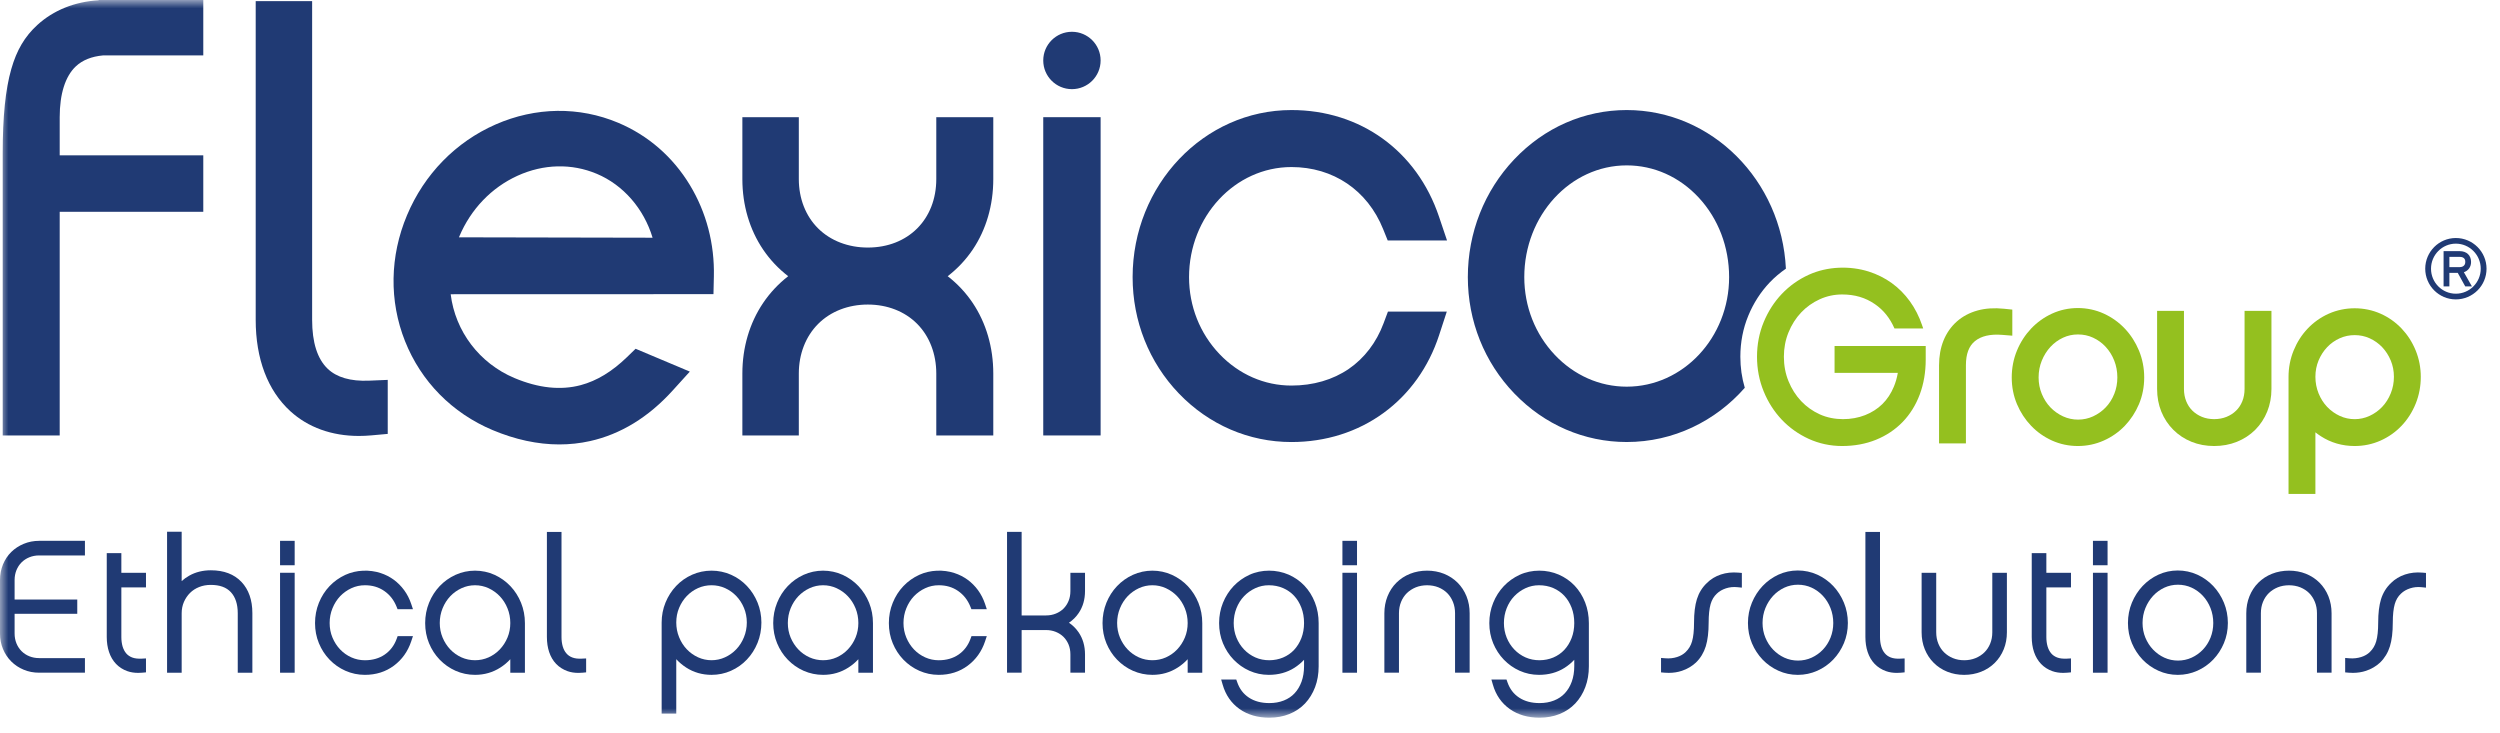 <svg width="150" height="44" viewBox="0 0 150 44" fill="none" xmlns="http://www.w3.org/2000/svg">
<path fill-rule="evenodd" clip-rule="evenodd" d="M147.35 17.622C146.529 17.622 145.861 16.95 145.861 16.123C145.861 15.294 146.529 14.619 147.35 14.619C148.174 14.619 148.844 15.294 148.844 16.123C148.844 16.95 148.174 17.622 147.35 17.622ZM147.35 14.281C146.338 14.281 145.514 15.107 145.514 16.123C145.514 17.139 146.338 17.964 147.35 17.964C148.366 17.964 149.192 17.139 149.192 16.123C149.192 15.107 148.366 14.281 147.35 14.281Z" fill="#203A74"/>
<path fill-rule="evenodd" clip-rule="evenodd" d="M146.963 15.411H147.573C147.917 15.411 147.917 15.644 147.917 15.72C147.917 15.949 147.737 16.029 147.583 16.029H146.963V15.411ZM148.264 15.72C148.264 15.318 148 15.068 147.573 15.068H146.615V17.183H146.963V16.373H147.466L147.913 17.183H148.315L147.832 16.333C148.098 16.244 148.264 16.014 148.264 15.72Z" fill="#203A74"/>
<path fill-rule="evenodd" clip-rule="evenodd" d="M77.488 10.023C79.995 10.023 82.05 11.415 82.988 13.747L83.262 14.426H86.821L86.339 12.996C85.011 9.052 81.621 6.603 77.488 6.603C72.232 6.603 67.957 11.101 67.957 16.628C67.957 19.263 68.942 21.741 70.731 23.607C72.534 25.486 74.933 26.522 77.488 26.522C79.543 26.522 81.458 25.915 83.026 24.767C84.571 23.637 85.718 22.03 86.343 20.12L86.807 18.698H83.276L83.012 19.403C82.586 20.546 81.866 21.488 80.933 22.13C79.976 22.788 78.786 23.134 77.488 23.134C75.865 23.134 74.331 22.463 73.168 21.241C71.99 20.005 71.343 18.368 71.343 16.628C71.343 12.986 74.1 10.023 77.488 10.023Z" fill="#203A74"/>
<path fill-rule="evenodd" clip-rule="evenodd" d="M19.656 22.121C19.04 21.529 18.728 20.544 18.728 19.191V0.068H15.342V19.191C15.342 21.533 16.06 23.429 17.42 24.672C18.483 25.643 19.905 26.157 21.531 26.157C21.774 26.157 22.025 26.145 22.275 26.123L23.264 26.034V22.793L22.134 22.84C21.034 22.885 20.2 22.643 19.656 22.121Z" fill="#203A74"/>
<path fill-rule="evenodd" clip-rule="evenodd" d="M27.537 14.239C27.544 14.224 27.55 14.209 27.556 14.194C28.247 12.55 29.49 11.254 31.055 10.543C32.613 9.835 34.3 9.794 35.807 10.429C37.394 11.096 38.632 12.52 39.155 14.263L27.537 14.239ZM37.096 7.368C34.749 6.38 32.136 6.416 29.738 7.467C27.345 8.516 25.457 10.449 24.422 12.911C23.386 15.371 23.343 18.055 24.301 20.468C25.262 22.888 27.127 24.782 29.552 25.803C30.914 26.376 32.261 26.666 33.556 26.666C34.18 26.666 34.801 26.599 35.402 26.465C37.24 26.055 38.908 25.034 40.361 23.43L41.389 22.296L38.136 20.926L37.621 21.426C36.719 22.298 35.812 22.849 34.848 23.107C33.645 23.43 32.305 23.288 30.865 22.681C28.767 21.798 27.315 19.882 27.041 17.654L42.484 17.649H42.808L42.832 16.589C42.878 14.634 42.382 12.74 41.397 11.11C40.374 9.416 38.887 8.122 37.096 7.368Z" fill="#203A74"/>
<path fill-rule="evenodd" clip-rule="evenodd" d="M56.177 10.745C56.177 13.164 54.488 14.853 52.069 14.853C50.893 14.853 49.834 14.445 49.087 13.704C48.341 12.965 47.929 11.913 47.929 10.745V7.031H44.542V10.745C44.542 12.31 44.974 13.774 45.789 14.978C46.202 15.587 46.707 16.122 47.291 16.572C46.706 17.027 46.201 17.566 45.788 18.177C44.973 19.385 44.542 20.85 44.542 22.413V26.127H47.929V22.413C47.929 21.24 48.341 20.182 49.09 19.433C49.838 18.684 50.897 18.273 52.069 18.273C53.238 18.273 54.289 18.684 55.029 19.43C55.77 20.177 56.177 21.235 56.177 22.413V26.127H59.597V22.413C59.597 20.845 59.17 19.381 58.365 18.18C57.953 17.567 57.449 17.027 56.861 16.572C57.447 16.122 57.952 15.585 58.364 14.974C59.17 13.778 59.597 12.315 59.597 10.745V7.031H56.177V10.745Z" fill="#203A74"/>
<mask id="mask0_5_2094" style="mask-type:alpha" maskUnits="userSpaceOnUse" x="0" y="0" width="150" height="44">
<path fill-rule="evenodd" clip-rule="evenodd" d="M0 43.062H149.192V-6.48499e-05H0V43.062Z" fill="white"/>
</mask>
<g mask="url(#mask0_5_2094)">
<path fill-rule="evenodd" clip-rule="evenodd" d="M62.595 26.127H66.037V7.031H62.595V26.127Z" fill="#203A74"/>
<path fill-rule="evenodd" clip-rule="evenodd" d="M5.921 0.015C4.478 0.103 3.208 0.614 2.241 1.498C1.485 2.19 1.002 3.006 0.677 4.144C0.326 5.372 0.162 6.986 0.162 9.222V26.127H3.582V12.707H12.197V9.32H3.582V7.032C3.582 5.631 3.917 4.576 4.551 3.98C4.947 3.608 5.495 3.388 6.178 3.325H12.197V0H5.921V0.015Z" fill="#203A74"/>
<path fill-rule="evenodd" clip-rule="evenodd" d="M66.037 3.628C66.037 4.579 65.266 5.349 64.316 5.349C63.366 5.349 62.595 4.579 62.595 3.628C62.595 2.678 63.366 1.907 64.316 1.907C65.266 1.907 66.037 2.678 66.037 3.628Z" fill="#203A74"/>
<path fill-rule="evenodd" clip-rule="evenodd" d="M97.602 23.2C95.981 23.2 94.447 22.521 93.284 21.289C92.106 20.04 91.457 18.384 91.457 16.628C91.457 12.931 94.213 9.923 97.602 9.923C99.234 9.923 100.769 10.61 101.925 11.857C103.1 13.124 103.747 14.819 103.747 16.628C103.747 20.252 100.99 23.2 97.602 23.2ZM104.421 21.402C104.421 20.537 104.581 19.71 104.897 18.944C105.208 18.189 105.641 17.517 106.182 16.947C106.478 16.637 106.803 16.362 107.154 16.121C106.902 10.828 102.713 6.603 97.602 6.603C95.056 6.603 92.66 7.654 90.852 9.563C89.058 11.459 88.07 13.967 88.07 16.628C88.07 19.259 89.06 21.738 90.859 23.608C92.664 25.486 95.059 26.521 97.602 26.521C100.408 26.521 102.935 25.265 104.687 23.267C104.51 22.671 104.421 22.046 104.421 21.402Z" fill="#203A74"/>
<path fill-rule="evenodd" clip-rule="evenodd" d="M115.32 19.498C115.143 18.98 114.899 18.502 114.593 18.078C114.284 17.65 113.918 17.282 113.505 16.984C113.092 16.686 112.628 16.454 112.126 16.294C110.996 15.937 109.645 15.976 108.528 16.485C107.913 16.764 107.368 17.152 106.908 17.636C106.451 18.117 106.086 18.686 105.822 19.326C105.556 19.969 105.421 20.668 105.421 21.402C105.421 22.135 105.555 22.835 105.821 23.483C106.084 24.128 106.45 24.698 106.907 25.182C107.366 25.665 107.911 26.052 108.526 26.333C109.148 26.616 109.822 26.761 110.529 26.761C111.259 26.761 111.941 26.636 112.553 26.389C113.173 26.139 113.713 25.779 114.159 25.318C114.604 24.857 114.951 24.299 115.189 23.659C115.424 23.03 115.543 22.328 115.543 21.574V20.761H110.074V22.374H113.869C113.818 22.667 113.74 22.941 113.634 23.196C113.465 23.606 113.233 23.958 112.943 24.244C112.654 24.528 112.305 24.751 111.903 24.909C111.114 25.22 110.052 25.254 109.187 24.861C108.76 24.667 108.383 24.399 108.068 24.065C107.75 23.729 107.496 23.329 107.311 22.873C107.126 22.423 107.033 21.927 107.033 21.402C107.033 20.886 107.126 20.394 107.31 19.944C107.495 19.488 107.75 19.087 108.067 18.751C108.382 18.418 108.758 18.15 109.185 17.956C109.604 17.765 110.057 17.668 110.53 17.668C111.288 17.668 111.932 17.858 112.499 18.252C113.02 18.611 113.4 19.094 113.669 19.709H115.392L115.32 19.498Z" fill="#94C01F"/>
<path fill-rule="evenodd" clip-rule="evenodd" d="M120.739 18.576L120.236 18.524C119.656 18.464 119.124 18.499 118.657 18.628C118.173 18.761 117.752 18.985 117.406 19.293C117.059 19.602 116.791 19.986 116.609 20.436C116.433 20.873 116.343 21.372 116.343 21.919V26.602H117.955V21.919C117.955 21.241 118.131 20.768 118.493 20.47C118.869 20.161 119.421 20.034 120.132 20.092L120.739 20.141V18.576Z" fill="#94C01F"/>
<path fill-rule="evenodd" clip-rule="evenodd" d="M126.855 23.638H126.854C126.729 23.951 126.562 24.213 126.344 24.441C126.13 24.666 125.874 24.848 125.585 24.982C125.03 25.239 124.354 25.246 123.784 24.982C123.496 24.848 123.24 24.666 123.024 24.441C122.808 24.214 122.633 23.942 122.507 23.633C122.38 23.328 122.316 22.996 122.316 22.648C122.316 22.29 122.381 21.95 122.507 21.64C122.635 21.326 122.811 21.046 123.03 20.809C123.245 20.578 123.498 20.393 123.784 20.261C124.066 20.131 124.359 20.067 124.678 20.067C125.006 20.067 125.303 20.131 125.585 20.261C125.871 20.393 126.125 20.578 126.339 20.808C126.559 21.047 126.728 21.317 126.854 21.635C126.978 21.947 127.041 22.288 127.041 22.648C127.041 22.998 126.978 23.332 126.855 23.638ZM127.491 19.718C127.134 19.34 126.711 19.037 126.23 18.817C125.255 18.371 124.085 18.371 123.117 18.819C122.643 19.038 122.222 19.34 121.865 19.717C121.511 20.092 121.224 20.536 121.018 21.034C120.81 21.538 120.704 22.08 120.704 22.648C120.704 23.217 120.811 23.756 121.02 24.252C121.227 24.741 121.513 25.178 121.868 25.548C122.224 25.921 122.646 26.218 123.121 26.433C123.604 26.65 124.126 26.761 124.671 26.761C125.217 26.761 125.74 26.651 126.225 26.433C126.706 26.22 127.131 25.921 127.489 25.548C127.843 25.178 128.129 24.741 128.337 24.252C128.546 23.755 128.652 23.215 128.652 22.648C128.652 22.081 128.546 21.539 128.338 21.035C128.131 20.536 127.846 20.093 127.491 19.718Z" fill="#94C01F"/>
<path fill-rule="evenodd" clip-rule="evenodd" d="M134.674 23.337C134.674 23.608 134.628 23.857 134.537 24.08C134.448 24.299 134.323 24.487 134.166 24.639C134.007 24.796 133.814 24.921 133.592 25.011C133.145 25.194 132.554 25.194 132.117 25.012C131.895 24.921 131.708 24.798 131.544 24.639C131.389 24.487 131.264 24.299 131.175 24.079C131.084 23.857 131.038 23.608 131.038 23.337V18.654H129.426V23.337C129.426 23.824 129.511 24.28 129.678 24.694C129.848 25.112 130.09 25.48 130.399 25.788C130.707 26.097 131.074 26.339 131.492 26.508C131.905 26.676 132.363 26.761 132.85 26.761C133.335 26.761 133.793 26.677 134.211 26.509C134.634 26.34 135.004 26.097 135.314 25.788C135.622 25.479 135.865 25.111 136.033 24.694C136.201 24.28 136.287 23.823 136.287 23.337V18.654H134.674V23.337Z" fill="#94C01F"/>
<path fill-rule="evenodd" clip-rule="evenodd" d="M143.444 23.603V23.604C143.317 23.916 143.144 24.189 142.928 24.415C142.713 24.64 142.459 24.823 142.171 24.955C141.611 25.215 140.947 25.215 140.387 24.955C140.101 24.823 139.847 24.641 139.631 24.415C139.415 24.189 139.242 23.916 139.115 23.604C138.989 23.292 138.924 22.957 138.924 22.608C138.924 22.261 138.988 21.932 139.113 21.631C139.241 21.325 139.415 21.055 139.631 20.828C139.845 20.603 140.097 20.425 140.384 20.296C140.661 20.171 140.963 20.107 141.279 20.107C141.6 20.107 141.894 20.169 142.176 20.296C142.461 20.425 142.715 20.604 142.929 20.828C143.144 21.055 143.319 21.325 143.446 21.631C143.571 21.932 143.635 22.261 143.635 22.608C143.635 22.958 143.571 23.292 143.444 23.603ZM144.94 21.027C144.738 20.532 144.455 20.091 144.099 19.715C143.74 19.337 143.314 19.035 142.834 18.821C141.86 18.388 140.697 18.389 139.726 18.821C139.245 19.035 138.819 19.337 138.46 19.715C138.104 20.09 137.822 20.531 137.62 21.026C137.416 21.524 137.312 22.058 137.312 22.614V29.638H138.924V25.94C139.029 26.023 139.139 26.102 139.253 26.175C139.854 26.564 140.537 26.761 141.279 26.761C141.824 26.761 142.347 26.652 142.834 26.435C143.315 26.22 143.741 25.919 144.099 25.541C144.456 25.165 144.739 24.719 144.941 24.22C145.144 23.718 145.247 23.178 145.247 22.614C145.247 22.059 145.144 21.525 144.94 21.027Z" fill="#94C01F"/>
<path fill-rule="evenodd" clip-rule="evenodd" d="M1.423 32.63C1.138 32.748 0.887 32.913 0.677 33.118C0.466 33.326 0.298 33.578 0.178 33.868C0.06 34.157 0 34.471 0 34.799V38.012C0 38.342 0.06 38.654 0.179 38.94C0.298 39.226 0.465 39.477 0.675 39.687C0.886 39.898 1.137 40.065 1.423 40.183C1.707 40.303 2.02 40.362 2.35 40.362H5.096V39.486H2.35C2.139 39.486 1.94 39.449 1.76 39.376C1.58 39.303 1.423 39.2 1.293 39.069C1.164 38.94 1.061 38.783 0.987 38.602C0.914 38.421 0.876 38.223 0.876 38.012V36.829H4.636V35.974H0.876V34.799C0.876 34.589 0.914 34.392 0.987 34.21C1.061 34.03 1.164 33.873 1.293 33.744C1.423 33.614 1.581 33.51 1.76 33.437C1.941 33.364 2.139 33.326 2.35 33.326H5.096V32.45H2.35C2.02 32.45 1.708 32.511 1.423 32.63Z" fill="#203A74"/>
<path fill-rule="evenodd" clip-rule="evenodd" d="M7.281 33.189H6.405V38.216C6.405 38.548 6.451 38.853 6.543 39.123C6.636 39.401 6.777 39.64 6.96 39.832C7.145 40.027 7.373 40.174 7.641 40.269C7.838 40.339 8.058 40.373 8.295 40.373C8.375 40.373 8.457 40.369 8.541 40.361L8.759 40.341V39.505L8.506 39.519C8.276 39.53 8.083 39.507 7.93 39.449C7.782 39.391 7.665 39.311 7.572 39.202C7.476 39.088 7.405 38.952 7.356 38.791C7.307 38.621 7.281 38.427 7.281 38.216V35.244H8.759V34.367H7.281V33.189Z" fill="#203A74"/>
<path fill-rule="evenodd" clip-rule="evenodd" d="M12.652 34.217C12.17 34.217 11.734 34.325 11.357 34.538C11.19 34.632 11.038 34.741 10.9 34.865V31.904H10.024V40.363H10.9V36.792C10.9 36.548 10.947 36.321 11.035 36.117C11.126 35.91 11.249 35.727 11.403 35.574C11.554 35.424 11.737 35.305 11.949 35.221C12.161 35.137 12.394 35.094 12.642 35.094C13.184 35.094 13.58 35.237 13.853 35.531C14.126 35.826 14.265 36.25 14.265 36.792V40.363H15.142V36.785C15.142 36.003 14.921 35.374 14.487 34.914C14.049 34.452 13.432 34.217 12.652 34.217Z" fill="#203A74"/>
<path fill-rule="evenodd" clip-rule="evenodd" d="M16.803 33.915H17.68V32.45H16.803V33.915Z" fill="#203A74"/>
<path fill-rule="evenodd" clip-rule="evenodd" d="M16.803 40.363H17.68V34.366H16.803V40.363Z" fill="#203A74"/>
<path fill-rule="evenodd" clip-rule="evenodd" d="M20.408 35.773C20.601 35.573 20.828 35.409 21.085 35.291C21.337 35.174 21.61 35.115 21.894 35.115C22.341 35.115 22.72 35.227 23.054 35.457C23.389 35.689 23.63 35.997 23.793 36.399L23.853 36.55H24.777L24.671 36.233C24.571 35.933 24.43 35.657 24.252 35.414C24.073 35.17 23.863 34.958 23.626 34.784C23.388 34.611 23.121 34.474 22.831 34.381C22.178 34.168 21.383 34.188 20.724 34.49C20.362 34.656 20.041 34.884 19.771 35.169C19.502 35.452 19.287 35.789 19.134 36.168C18.98 36.548 18.902 36.957 18.902 37.387C18.902 37.815 18.98 38.222 19.135 38.595C19.289 38.968 19.503 39.299 19.773 39.578C20.043 39.86 20.364 40.085 20.726 40.246C21.091 40.408 21.484 40.491 21.894 40.491C22.559 40.491 23.144 40.305 23.634 39.94C24.122 39.576 24.47 39.087 24.671 38.486L24.777 38.169H23.858L23.801 38.327C23.652 38.732 23.418 39.041 23.086 39.272C22.758 39.499 22.356 39.615 21.894 39.615C21.608 39.615 21.336 39.557 21.082 39.443C20.827 39.329 20.6 39.168 20.408 38.966C20.215 38.764 20.06 38.523 19.948 38.253C19.835 37.983 19.779 37.69 19.779 37.381C19.779 37.071 19.835 36.773 19.949 36.497C20.061 36.22 20.216 35.976 20.408 35.773Z" fill="#203A74"/>
<path fill-rule="evenodd" clip-rule="evenodd" d="M28.502 35.115C28.787 35.115 29.06 35.175 29.312 35.291C29.568 35.41 29.796 35.573 29.988 35.774C30.181 35.976 30.336 36.218 30.449 36.497C30.562 36.773 30.618 37.07 30.618 37.381C30.618 37.689 30.562 37.984 30.45 38.252C30.336 38.524 30.181 38.764 29.988 38.966C29.797 39.168 29.57 39.327 29.314 39.443C28.807 39.671 28.197 39.671 27.69 39.443C27.435 39.327 27.208 39.168 27.016 38.966C26.823 38.764 26.668 38.523 26.555 38.252C26.443 37.984 26.386 37.69 26.386 37.381C26.386 37.07 26.443 36.773 26.556 36.497C26.669 36.219 26.824 35.977 27.016 35.774C27.208 35.573 27.436 35.41 27.693 35.291C27.945 35.175 28.218 35.115 28.502 35.115ZM30.625 35.168C30.356 34.884 30.036 34.655 29.673 34.49C28.941 34.156 28.063 34.156 27.332 34.49C26.969 34.655 26.649 34.884 26.379 35.168C26.11 35.452 25.895 35.789 25.742 36.168C25.588 36.548 25.51 36.957 25.51 37.386C25.51 37.815 25.588 38.222 25.742 38.595C25.896 38.968 26.111 39.299 26.38 39.578C26.651 39.86 26.971 40.085 27.334 40.247C27.699 40.408 28.092 40.491 28.502 40.491C29.06 40.491 29.573 40.343 30.025 40.051C30.247 39.909 30.445 39.743 30.618 39.553V40.363H31.495V37.386C31.495 36.957 31.417 36.548 31.263 36.168C31.11 35.789 30.895 35.453 30.625 35.168Z" fill="#203A74"/>
<path fill-rule="evenodd" clip-rule="evenodd" d="M34.34 39.449C34.191 39.392 34.074 39.311 33.982 39.201C33.884 39.087 33.814 38.953 33.766 38.791C33.716 38.621 33.69 38.428 33.69 38.216V31.915H32.814V38.216C32.814 38.547 32.859 38.853 32.949 39.121C33.042 39.401 33.183 39.641 33.367 39.833C33.554 40.027 33.783 40.173 34.05 40.269C34.248 40.339 34.467 40.374 34.704 40.374C34.784 40.374 34.867 40.369 34.951 40.362L35.168 40.341V39.506L34.915 39.518C34.685 39.531 34.492 39.508 34.34 39.449Z" fill="#203A74"/>
<path fill-rule="evenodd" clip-rule="evenodd" d="M41.882 39.438C41.626 39.321 41.398 39.158 41.206 38.955C41.013 38.753 40.858 38.51 40.746 38.232C40.633 37.956 40.576 37.659 40.576 37.349C40.576 37.039 40.633 36.746 40.745 36.477C40.858 36.205 41.013 35.965 41.206 35.763C41.397 35.563 41.624 35.402 41.88 35.286C42.133 35.173 42.406 35.115 42.692 35.115C42.978 35.115 43.251 35.173 43.504 35.286C43.76 35.402 43.986 35.563 44.178 35.763C44.371 35.965 44.526 36.205 44.639 36.477C44.751 36.746 44.809 37.039 44.809 37.349C44.809 37.659 44.751 37.956 44.638 38.232C44.525 38.51 44.371 38.754 44.178 38.955C43.986 39.158 43.758 39.321 43.501 39.438C42.997 39.672 42.387 39.672 41.882 39.438ZM44.815 35.158C44.545 34.872 44.224 34.646 43.861 34.484C43.13 34.158 42.254 34.158 41.524 34.484C41.16 34.646 40.839 34.872 40.569 35.158C40.3 35.442 40.085 35.777 39.932 36.151C39.777 36.528 39.699 36.932 39.699 37.354V42.815H40.576V39.551C40.749 39.741 40.949 39.909 41.17 40.052C41.621 40.344 42.133 40.491 42.692 40.491C43.102 40.491 43.496 40.409 43.861 40.245C44.224 40.084 44.545 39.858 44.815 39.571C45.084 39.289 45.299 38.952 45.453 38.572C45.607 38.192 45.684 37.782 45.684 37.354C45.684 36.932 45.606 36.528 45.452 36.151C45.299 35.777 45.085 35.442 44.815 35.158Z" fill="#203A74"/>
<path fill-rule="evenodd" clip-rule="evenodd" d="M49.386 35.115C49.671 35.115 49.943 35.175 50.195 35.291C50.452 35.41 50.68 35.573 50.871 35.774C51.064 35.976 51.219 36.218 51.333 36.497C51.445 36.773 51.501 37.07 51.501 37.381C51.501 37.689 51.445 37.984 51.333 38.252C51.22 38.524 51.064 38.764 50.871 38.966C50.681 39.168 50.453 39.327 50.198 39.443C49.691 39.671 49.08 39.671 48.574 39.443C48.318 39.327 48.091 39.168 47.9 38.966C47.707 38.764 47.552 38.523 47.438 38.252C47.326 37.984 47.27 37.69 47.27 37.381C47.27 37.07 47.326 36.773 47.439 36.497C47.553 36.219 47.707 35.977 47.9 35.774C48.092 35.573 48.32 35.41 48.576 35.291C48.828 35.175 49.101 35.115 49.386 35.115ZM51.509 35.168C51.239 34.884 50.919 34.655 50.556 34.49C49.824 34.156 48.947 34.156 48.215 34.49C47.852 34.655 47.532 34.884 47.263 35.168C46.993 35.452 46.778 35.789 46.625 36.168C46.471 36.548 46.393 36.957 46.393 37.386C46.393 37.815 46.471 38.222 46.626 38.595C46.779 38.968 46.994 39.299 47.264 39.578C47.534 39.86 47.855 40.085 48.218 40.247C48.583 40.408 48.976 40.491 49.386 40.491C49.944 40.491 50.456 40.343 50.908 40.051C51.13 39.909 51.328 39.743 51.501 39.553V40.363H52.378V37.386C52.378 36.957 52.3 36.548 52.147 36.168C51.993 35.789 51.779 35.453 51.509 35.168Z" fill="#203A74"/>
<path fill-rule="evenodd" clip-rule="evenodd" d="M54.838 35.773C55.031 35.573 55.259 35.409 55.516 35.291C55.768 35.174 56.04 35.115 56.325 35.115C56.771 35.115 57.151 35.227 57.484 35.457C57.819 35.689 58.06 35.997 58.223 36.399L58.284 36.55H59.207L59.102 36.233C59.001 35.933 58.86 35.657 58.683 35.414C58.504 35.17 58.294 34.958 58.056 34.784C57.818 34.611 57.551 34.474 57.261 34.381C56.608 34.168 55.814 34.188 55.155 34.49C54.792 34.656 54.471 34.884 54.202 35.169C53.932 35.452 53.718 35.789 53.565 36.168C53.41 36.548 53.332 36.957 53.332 37.387C53.332 37.815 53.41 38.222 53.565 38.595C53.719 38.968 53.933 39.299 54.203 39.578C54.474 39.86 54.794 40.085 55.157 40.246C55.521 40.408 55.914 40.491 56.325 40.491C56.989 40.491 57.575 40.305 58.064 39.94C58.552 39.576 58.901 39.087 59.102 38.486L59.207 38.169H58.289L58.231 38.327C58.082 38.732 57.849 39.041 57.517 39.272C57.188 39.499 56.786 39.615 56.325 39.615C56.039 39.615 55.766 39.557 55.513 39.443C55.257 39.329 55.031 39.168 54.838 38.966C54.646 38.764 54.491 38.523 54.379 38.253C54.266 37.983 54.209 37.69 54.209 37.381C54.209 37.071 54.266 36.773 54.379 36.497C54.491 36.22 54.646 35.976 54.838 35.773Z" fill="#203A74"/>
<path fill-rule="evenodd" clip-rule="evenodd" d="M64.224 35.464C64.224 35.681 64.187 35.88 64.114 36.057C64.04 36.235 63.939 36.388 63.813 36.515C63.686 36.641 63.531 36.742 63.351 36.815C63.17 36.89 62.971 36.926 62.762 36.926H61.298V31.914H60.422V40.362H61.298V37.803H62.762C62.971 37.803 63.17 37.84 63.351 37.914C63.531 37.987 63.686 38.089 63.812 38.214C63.939 38.341 64.04 38.495 64.114 38.671C64.187 38.849 64.224 39.049 64.224 39.266V40.362H65.101V39.266C65.101 38.761 64.973 38.319 64.722 37.947C64.563 37.713 64.367 37.518 64.138 37.364C64.367 37.21 64.563 37.016 64.722 36.781C64.973 36.41 65.101 35.968 65.101 35.464V34.367H64.224V35.464Z" fill="#203A74"/>
<path fill-rule="evenodd" clip-rule="evenodd" d="M69.144 35.115C69.429 35.115 69.701 35.175 69.954 35.291C70.21 35.41 70.438 35.573 70.63 35.774C70.823 35.976 70.977 36.218 71.091 36.497C71.203 36.773 71.26 37.07 71.26 37.381C71.26 37.689 71.204 37.984 71.092 38.252C70.978 38.524 70.823 38.764 70.63 38.966C70.439 39.168 70.212 39.327 69.957 39.443C69.45 39.671 68.838 39.671 68.332 39.443C68.077 39.327 67.849 39.168 67.658 38.966C67.465 38.764 67.31 38.523 67.197 38.252C67.085 37.984 67.028 37.69 67.028 37.381C67.028 37.07 67.085 36.773 67.198 36.497C67.311 36.219 67.466 35.977 67.658 35.774C67.851 35.573 68.079 35.41 68.335 35.291C68.587 35.175 68.859 35.115 69.144 35.115ZM71.268 35.168C70.997 34.884 70.677 34.655 70.314 34.49C69.583 34.156 68.705 34.156 67.974 34.49C67.611 34.655 67.291 34.884 67.022 35.168C66.751 35.452 66.537 35.789 66.383 36.168C66.23 36.548 66.152 36.957 66.152 37.386C66.152 37.815 66.23 38.222 66.384 38.595C66.538 38.968 66.752 39.299 67.022 39.578C67.293 39.86 67.614 40.085 67.976 40.247C68.341 40.408 68.734 40.491 69.144 40.491C69.703 40.491 70.215 40.343 70.667 40.051C70.888 39.909 71.087 39.743 71.26 39.553V40.363H72.136V37.386C72.136 36.957 72.059 36.548 71.905 36.168C71.751 35.789 71.537 35.453 71.268 35.168Z" fill="#203A74"/>
<path fill-rule="evenodd" clip-rule="evenodd" d="M75.316 39.443C75.06 39.328 74.832 39.167 74.641 38.966C74.449 38.764 74.296 38.525 74.186 38.255C74.077 37.986 74.022 37.691 74.022 37.382C74.022 37.07 74.078 36.772 74.187 36.495C74.297 36.218 74.449 35.975 74.641 35.774C74.833 35.572 75.061 35.41 75.318 35.291C75.569 35.175 75.842 35.115 76.127 35.115C76.434 35.115 76.721 35.172 76.98 35.282C77.236 35.393 77.46 35.549 77.644 35.745C77.829 35.944 77.977 36.184 78.082 36.461C78.189 36.738 78.243 37.048 78.243 37.382C78.243 37.707 78.189 38.011 78.083 38.285C77.977 38.558 77.829 38.797 77.644 38.995C77.461 39.191 77.238 39.344 76.982 39.452C76.485 39.661 75.842 39.68 75.316 39.443ZM78.266 35.142C77.999 34.86 77.679 34.637 77.316 34.478C76.597 34.165 75.697 34.151 74.961 34.491C74.602 34.656 74.284 34.885 74.014 35.168C73.745 35.453 73.531 35.789 73.377 36.169C73.223 36.548 73.146 36.958 73.146 37.386C73.146 37.815 73.224 38.222 73.378 38.595C73.532 38.967 73.746 39.299 74.016 39.578C74.286 39.86 74.605 40.085 74.963 40.245C75.325 40.408 75.717 40.491 76.127 40.491C76.706 40.491 77.222 40.349 77.665 40.068C77.88 39.931 78.072 39.77 78.243 39.587V39.973C78.243 40.314 78.192 40.627 78.092 40.902C77.992 41.174 77.853 41.408 77.675 41.597C77.502 41.784 77.284 41.93 77.03 42.03C76.769 42.134 76.477 42.185 76.159 42.185C75.674 42.185 75.261 42.074 74.932 41.855C74.602 41.637 74.374 41.335 74.233 40.932L74.176 40.771H73.27L73.359 41.078C73.537 41.7 73.878 42.191 74.372 42.541C74.86 42.886 75.462 43.062 76.159 43.062C76.595 43.062 77 42.987 77.363 42.841C77.729 42.692 78.046 42.479 78.304 42.206C78.56 41.934 78.763 41.605 78.906 41.226C79.048 40.852 79.119 40.431 79.119 39.977V37.388C79.119 36.946 79.044 36.529 78.894 36.146C78.745 35.762 78.533 35.425 78.266 35.142Z" fill="#203A74"/>
<path fill-rule="evenodd" clip-rule="evenodd" d="M80.545 33.915H81.421V32.45H80.545V33.915Z" fill="#203A74"/>
<path fill-rule="evenodd" clip-rule="evenodd" d="M80.545 40.363H81.421V34.366H80.545V40.363Z" fill="#203A74"/>
<path fill-rule="evenodd" clip-rule="evenodd" d="M87.456 34.961C87.227 34.732 86.953 34.553 86.642 34.427C86.023 34.176 85.232 34.176 84.606 34.427C84.291 34.553 84.015 34.732 83.786 34.961C83.556 35.19 83.376 35.466 83.251 35.779C83.126 36.09 83.062 36.434 83.062 36.798V40.362H83.938V36.792C83.938 36.547 83.981 36.317 84.065 36.112C84.148 35.907 84.266 35.731 84.412 35.587C84.561 35.442 84.741 35.326 84.946 35.241C85.357 35.074 85.894 35.074 86.307 35.241C86.511 35.325 86.687 35.441 86.833 35.585C86.977 35.73 87.092 35.907 87.176 36.112C87.26 36.317 87.303 36.546 87.303 36.792V40.362H88.179V36.798C88.179 36.434 88.116 36.092 87.991 35.779C87.865 35.465 87.685 35.19 87.456 34.961Z" fill="#203A74"/>
<path fill-rule="evenodd" clip-rule="evenodd" d="M91.529 39.443C91.273 39.328 91.045 39.167 90.855 38.966C90.662 38.764 90.509 38.525 90.4 38.255C90.291 37.986 90.235 37.691 90.235 37.382C90.235 37.07 90.291 36.772 90.4 36.495C90.51 36.218 90.662 35.975 90.855 35.774C91.047 35.572 91.275 35.41 91.531 35.291C91.783 35.175 92.055 35.115 92.341 35.115C92.648 35.115 92.935 35.172 93.194 35.282C93.45 35.393 93.673 35.549 93.857 35.745C94.042 35.944 94.19 36.184 94.296 36.461C94.403 36.738 94.456 37.048 94.456 37.382C94.456 37.707 94.403 38.011 94.296 38.285C94.19 38.558 94.043 38.797 93.857 38.995C93.674 39.191 93.451 39.344 93.196 39.452C92.698 39.661 92.055 39.68 91.529 39.443ZM94.48 35.142C94.212 34.86 93.892 34.637 93.529 34.478C92.811 34.165 91.91 34.151 91.174 34.491C90.815 34.656 90.497 34.885 90.228 35.168C89.959 35.453 89.744 35.789 89.591 36.169C89.437 36.548 89.359 36.958 89.359 37.386C89.359 37.815 89.437 38.222 89.591 38.595C89.745 38.967 89.96 39.299 90.229 39.578C90.499 39.86 90.819 40.085 91.176 40.245C91.539 40.408 91.93 40.491 92.341 40.491C92.919 40.491 93.436 40.349 93.878 40.068C94.093 39.931 94.286 39.77 94.456 39.587V39.973C94.456 40.314 94.405 40.627 94.305 40.902C94.206 41.174 94.066 41.408 93.889 41.597C93.715 41.784 93.497 41.93 93.243 42.03C92.983 42.134 92.69 42.185 92.373 42.185C91.888 42.185 91.475 42.074 91.146 41.855C90.815 41.637 90.587 41.335 90.446 40.932L90.39 40.771H89.484L89.572 41.078C89.75 41.7 90.092 42.191 90.585 42.541C91.074 42.886 91.675 43.062 92.373 43.062C92.808 43.062 93.214 42.987 93.577 42.841C93.943 42.692 94.259 42.479 94.517 42.206C94.774 41.934 94.977 41.605 95.119 41.226C95.261 40.852 95.332 40.431 95.332 39.977V37.388C95.332 36.946 95.257 36.529 95.108 36.146C94.958 35.762 94.747 35.425 94.48 35.142Z" fill="#203A74"/>
<path fill-rule="evenodd" clip-rule="evenodd" d="M103.253 34.47C102.926 34.578 102.642 34.75 102.414 34.979C102.135 35.243 101.933 35.569 101.814 35.95C101.7 36.314 101.642 36.789 101.642 37.359C101.642 37.834 101.603 38.211 101.524 38.48C101.45 38.736 101.326 38.943 101.145 39.117C101.009 39.254 100.833 39.355 100.622 39.422C100.403 39.492 100.167 39.519 99.92 39.497L99.662 39.477V40.343L99.881 40.362C99.963 40.369 100.045 40.372 100.126 40.372C100.403 40.372 100.668 40.331 100.915 40.248C101.235 40.141 101.518 39.974 101.757 39.752L101.761 39.748C102.032 39.485 102.229 39.158 102.348 38.775C102.461 38.407 102.519 37.931 102.519 37.359C102.519 36.893 102.559 36.516 102.638 36.242C102.713 35.986 102.834 35.782 103.013 35.616C103.157 35.477 103.34 35.372 103.554 35.301C103.77 35.23 104.003 35.206 104.246 35.231L104.511 35.258V34.376L104.291 34.357C103.925 34.326 103.576 34.363 103.253 34.47Z" fill="#203A74"/>
<path fill-rule="evenodd" clip-rule="evenodd" d="M107.063 39.46C106.806 39.342 106.577 39.179 106.385 38.976C106.192 38.775 106.036 38.533 105.923 38.259C105.81 37.985 105.753 37.69 105.753 37.38C105.753 37.064 105.811 36.764 105.923 36.486C106.037 36.207 106.193 35.96 106.387 35.75C106.579 35.543 106.807 35.378 107.063 35.259C107.315 35.142 107.589 35.083 107.875 35.083C108.167 35.083 108.444 35.142 108.697 35.259C108.953 35.378 109.181 35.543 109.373 35.75C109.567 35.96 109.721 36.206 109.83 36.484C109.94 36.762 109.996 37.063 109.996 37.38C109.996 37.691 109.94 37.987 109.831 38.261C109.721 38.533 109.568 38.775 109.376 38.977C109.183 39.179 108.955 39.342 108.698 39.46C108.197 39.69 107.574 39.696 107.063 39.46ZM109.993 35.159C109.723 34.875 109.403 34.646 109.04 34.48C108.308 34.145 107.428 34.145 106.703 34.48C106.345 34.646 106.026 34.875 105.757 35.16C105.488 35.444 105.272 35.78 105.115 36.16C104.957 36.54 104.877 36.952 104.877 37.38C104.877 37.811 104.957 38.219 105.115 38.593C105.272 38.965 105.488 39.296 105.757 39.577C106.027 39.858 106.346 40.083 106.706 40.244C107.067 40.408 107.458 40.492 107.869 40.492C108.28 40.492 108.673 40.408 109.038 40.245C109.401 40.083 109.722 39.858 109.992 39.577C110.261 39.296 110.477 38.965 110.634 38.593C110.792 38.219 110.872 37.811 110.872 37.38C110.872 36.952 110.792 36.54 110.635 36.16C110.477 35.78 110.262 35.444 109.993 35.159Z" fill="#203A74"/>
<path fill-rule="evenodd" clip-rule="evenodd" d="M113.449 39.449C113.301 39.392 113.184 39.311 113.092 39.201C112.994 39.087 112.924 38.953 112.876 38.791C112.826 38.621 112.8 38.428 112.8 38.216V31.915H111.924V38.216C111.924 38.547 111.969 38.853 112.059 39.121C112.152 39.401 112.293 39.641 112.477 39.833C112.664 40.027 112.893 40.173 113.16 40.269C113.357 40.339 113.577 40.374 113.814 40.374C113.894 40.374 113.977 40.369 114.061 40.362L114.278 40.341V39.506L114.025 39.518C113.795 39.531 113.602 39.508 113.449 39.449Z" fill="#203A74"/>
<path fill-rule="evenodd" clip-rule="evenodd" d="M119.538 37.937C119.538 38.184 119.496 38.413 119.411 38.618C119.328 38.822 119.211 38.999 119.064 39.142C118.916 39.288 118.737 39.403 118.53 39.488C118.119 39.657 117.58 39.657 117.177 39.488C116.974 39.404 116.796 39.289 116.647 39.142C116.501 38.999 116.383 38.822 116.3 38.618C116.216 38.412 116.173 38.184 116.173 37.937V34.367H115.297V37.937C115.297 38.303 115.36 38.645 115.486 38.953C115.612 39.264 115.791 39.538 116.021 39.767C116.249 39.997 116.523 40.177 116.834 40.302C117.143 40.427 117.485 40.492 117.85 40.492C118.214 40.492 118.558 40.427 118.871 40.302C119.186 40.178 119.462 39.997 119.691 39.767C119.919 39.539 120.1 39.265 120.226 38.953C120.351 38.644 120.414 38.302 120.414 37.937V34.367H119.538V37.937Z" fill="#203A74"/>
<path fill-rule="evenodd" clip-rule="evenodd" d="M122.781 33.189H121.904V38.216C121.904 38.548 121.951 38.853 122.042 39.123C122.137 39.401 122.277 39.64 122.46 39.832C122.645 40.027 122.873 40.174 123.141 40.269C123.339 40.339 123.557 40.373 123.795 40.373C123.875 40.373 123.957 40.369 124.041 40.361L124.259 40.341V39.505L124.006 39.519C123.775 39.53 123.583 39.507 123.43 39.449C123.281 39.391 123.164 39.311 123.072 39.202C122.975 39.088 122.905 38.952 122.856 38.791C122.806 38.621 122.781 38.427 122.781 38.216V35.244H124.259V34.367H122.781V33.189Z" fill="#203A74"/>
<path fill-rule="evenodd" clip-rule="evenodd" d="M125.577 33.915H126.454V32.45H125.577V33.915Z" fill="#203A74"/>
<path fill-rule="evenodd" clip-rule="evenodd" d="M125.577 40.363H126.454V34.366H125.577V40.363Z" fill="#203A74"/>
<path fill-rule="evenodd" clip-rule="evenodd" d="M129.863 39.46C129.605 39.342 129.377 39.179 129.185 38.976C128.991 38.775 128.836 38.533 128.722 38.259C128.61 37.985 128.553 37.69 128.553 37.38C128.553 37.064 128.611 36.764 128.723 36.486C128.837 36.207 128.993 35.96 129.187 35.75C129.379 35.543 129.607 35.378 129.863 35.259C130.115 35.142 130.389 35.083 130.675 35.083C130.967 35.083 131.244 35.142 131.497 35.259C131.753 35.378 131.981 35.543 132.173 35.75C132.367 35.96 132.521 36.206 132.63 36.484C132.74 36.762 132.796 37.063 132.796 37.38C132.796 37.691 132.74 37.987 132.631 38.261C132.521 38.533 132.368 38.775 132.175 38.977C131.983 39.179 131.755 39.342 131.497 39.46C130.997 39.69 130.374 39.696 129.863 39.46ZM132.792 35.159C132.523 34.875 132.202 34.646 131.84 34.48C131.107 34.145 130.227 34.145 129.503 34.48C129.144 34.646 128.826 34.875 128.557 35.16C128.288 35.444 128.072 35.78 127.914 36.16C127.757 36.54 127.677 36.952 127.677 37.38C127.677 37.811 127.757 38.219 127.915 38.593C128.072 38.965 128.288 39.296 128.557 39.577C128.827 39.858 129.146 40.083 129.505 40.244C129.866 40.408 130.258 40.492 130.669 40.492C131.08 40.492 131.473 40.408 131.838 40.245C132.201 40.083 132.522 39.858 132.791 39.577C133.06 39.296 133.277 38.965 133.433 38.593C133.592 38.219 133.672 37.811 133.672 37.38C133.672 36.952 133.592 36.54 133.435 36.16C133.277 35.78 133.061 35.444 132.792 35.159Z" fill="#203A74"/>
<path fill-rule="evenodd" clip-rule="evenodd" d="M139.17 34.961C138.941 34.732 138.667 34.553 138.357 34.427C137.738 34.176 136.947 34.176 136.32 34.427C136.006 34.553 135.73 34.732 135.501 34.961C135.271 35.19 135.091 35.466 134.966 35.779C134.84 36.09 134.777 36.434 134.777 36.798V40.362H135.653V36.792C135.653 36.547 135.695 36.317 135.78 36.112C135.864 35.907 135.981 35.731 136.128 35.587C136.276 35.442 136.455 35.326 136.661 35.241C137.072 35.074 137.609 35.074 138.021 35.241C138.225 35.325 138.403 35.441 138.548 35.585C138.692 35.73 138.808 35.907 138.891 36.112C138.975 36.317 139.018 36.546 139.018 36.792V40.362H139.894V36.798C139.894 36.434 139.831 36.092 139.706 35.779C139.58 35.465 139.4 35.19 139.17 34.961Z" fill="#203A74"/>
<path fill-rule="evenodd" clip-rule="evenodd" d="M145.34 34.357C144.974 34.325 144.624 34.364 144.302 34.47C143.975 34.578 143.691 34.75 143.463 34.978C143.183 35.242 142.981 35.569 142.862 35.949C142.749 36.313 142.691 36.788 142.691 37.36C142.691 37.834 142.651 38.211 142.572 38.481C142.498 38.735 142.375 38.942 142.194 39.118C142.059 39.253 141.883 39.356 141.67 39.422C141.451 39.49 141.215 39.518 140.969 39.498L140.71 39.477V40.343L140.93 40.362C141.012 40.369 141.094 40.372 141.175 40.372C141.451 40.372 141.716 40.33 141.963 40.248C142.283 40.142 142.567 39.975 142.806 39.752L142.809 39.749C143.08 39.486 143.278 39.158 143.396 38.775C143.51 38.407 143.567 37.931 143.567 37.36C143.567 36.892 143.608 36.516 143.686 36.243C143.761 35.986 143.882 35.782 144.061 35.616C144.206 35.476 144.388 35.371 144.602 35.301C144.819 35.23 145.052 35.206 145.295 35.232L145.559 35.259V34.376L145.34 34.357Z" fill="#203A74"/>
</g>
</svg>

